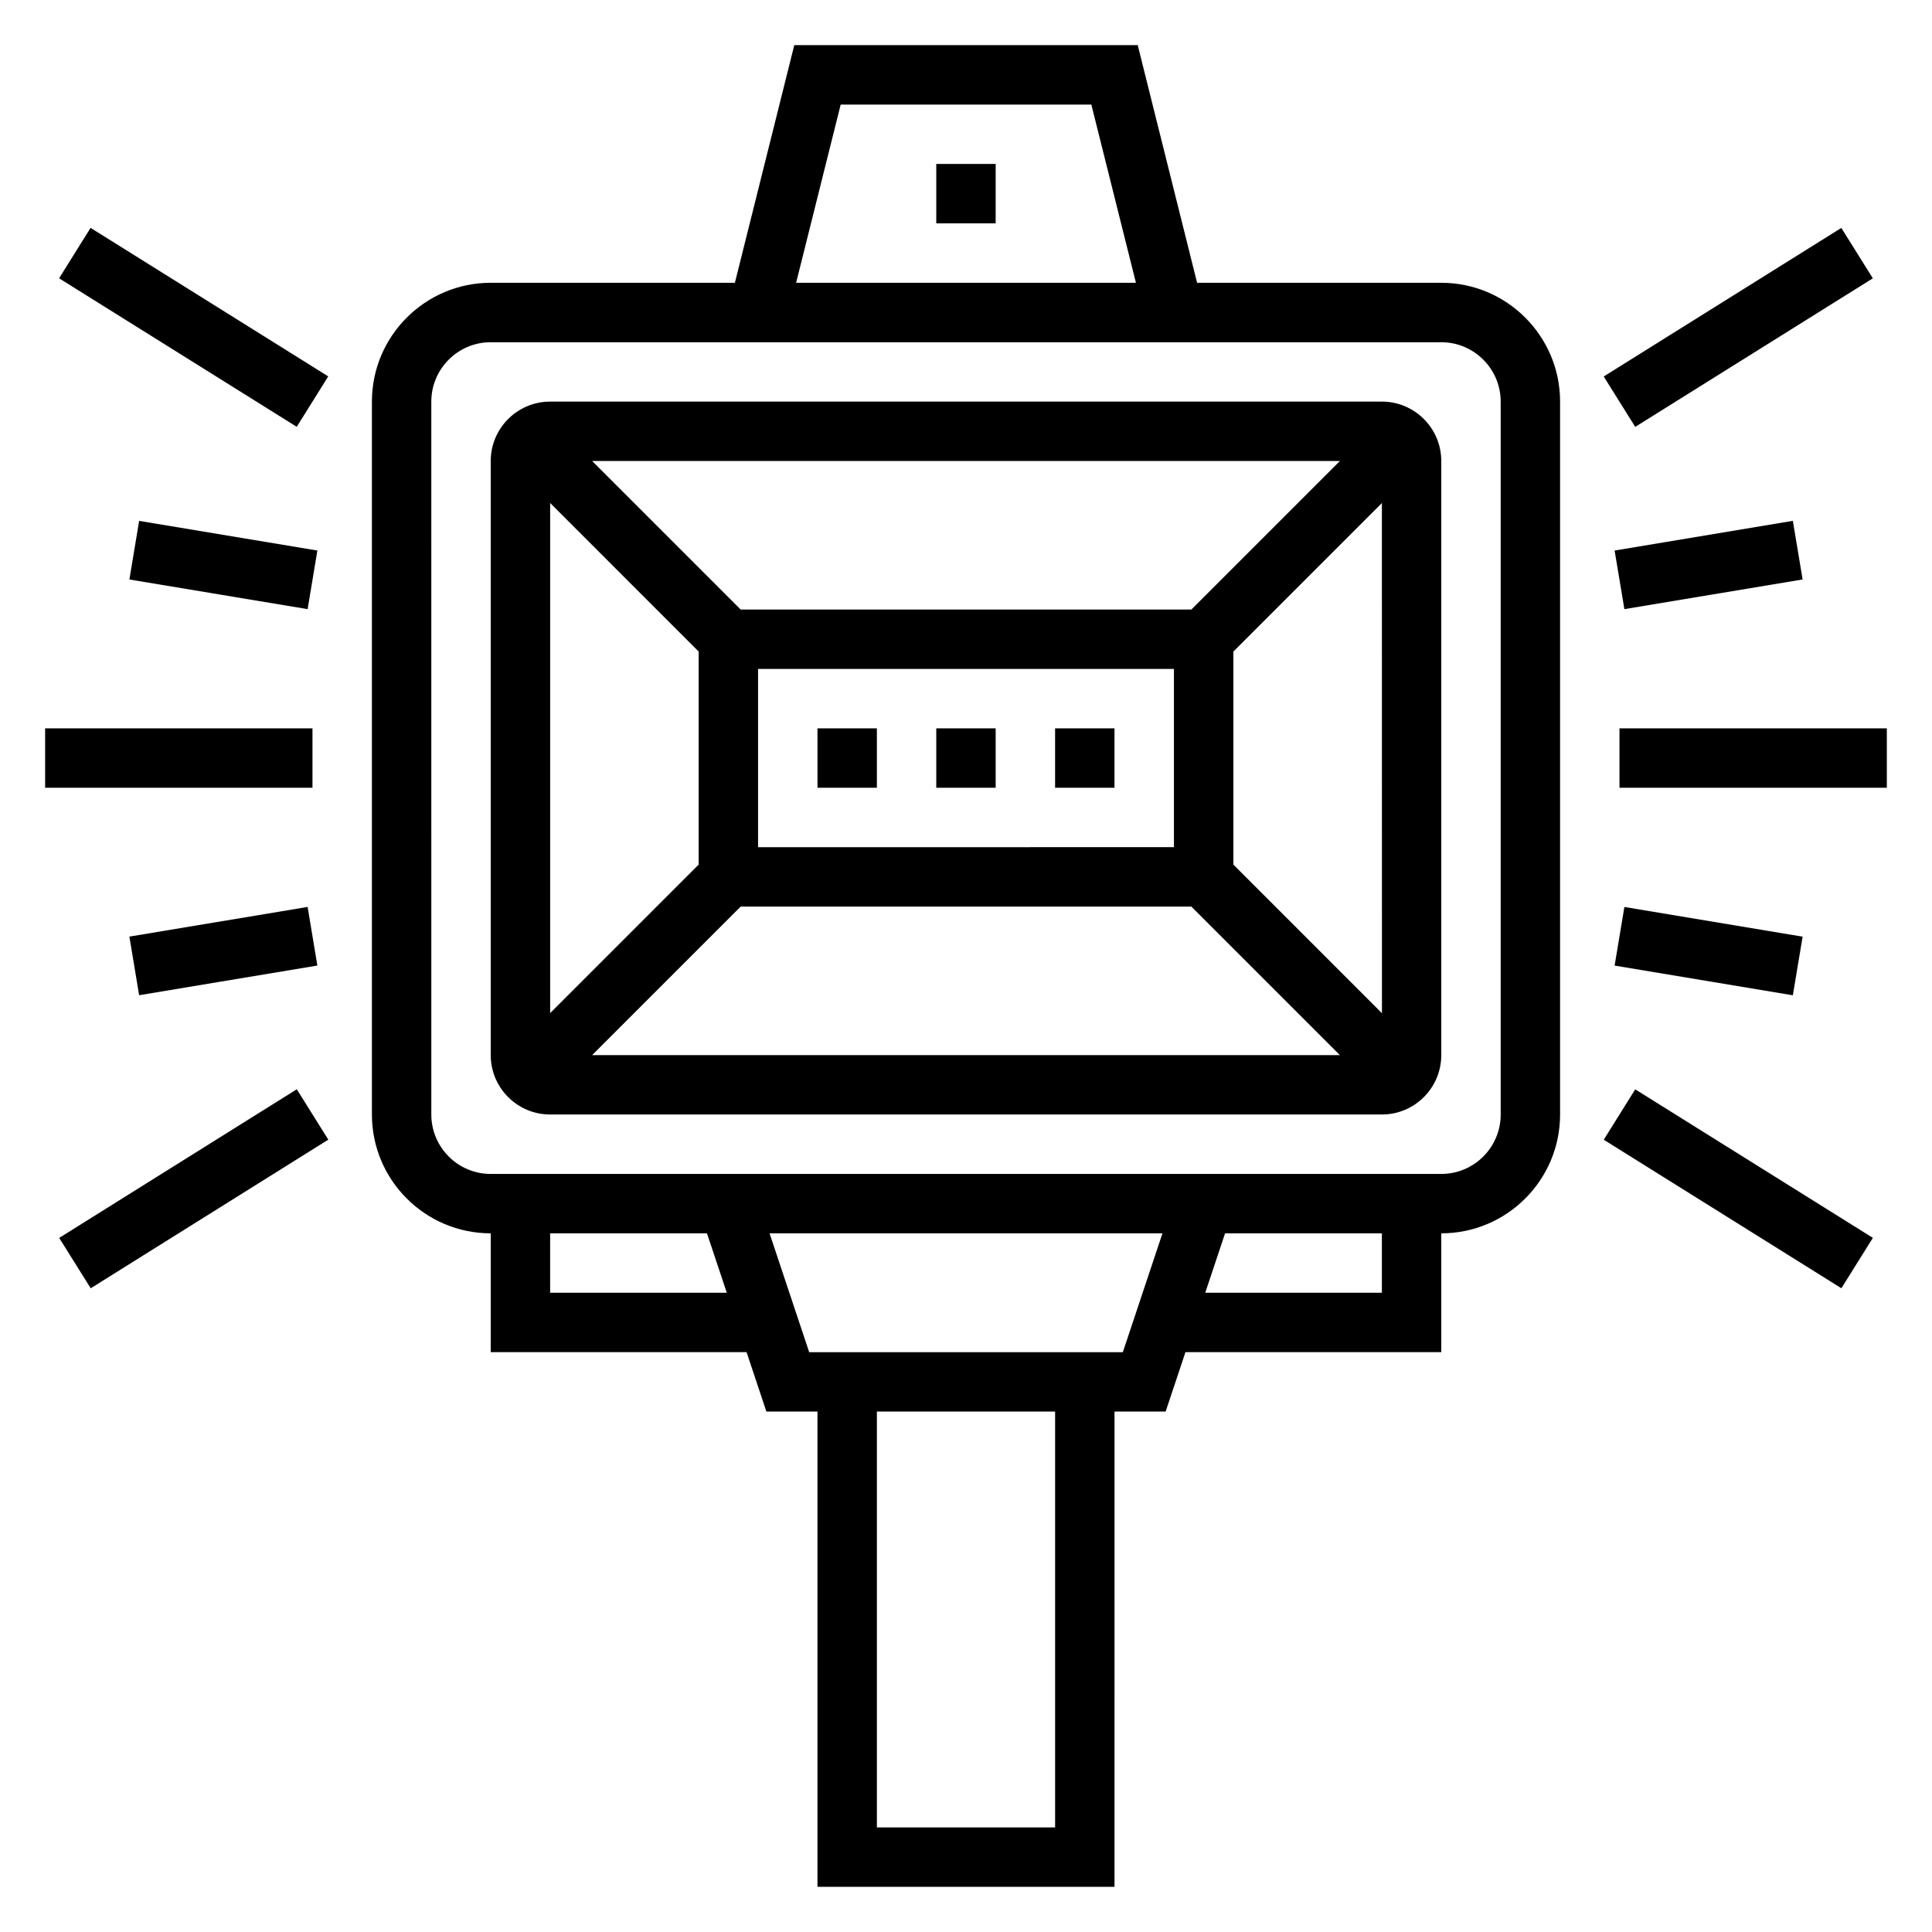 <?xml version="1.0" encoding="UTF-8"?>
<!-- Uploaded to: SVG Repo, www.svgrepo.com, Generator: SVG Repo Mixer Tools -->
<svg fill="#000000" width="800px" height="800px" version="1.1" viewBox="144 144 512 512" xmlns="http://www.w3.org/2000/svg">
 <g>
  <path d="m392.12 337.02h15.742v15.742h-15.742z"/>
  <path d="m423.61 337.02h15.742v15.742h-15.742z"/>
  <path d="m360.64 337.02h15.742v15.742h-15.742z"/>
  <path d="m510.21 250.43h-220.42c-8.684 0-15.742 7.062-15.742 15.742v157.44c0 8.684 7.062 15.742 15.742 15.742h220.42c8.684 0 15.742-7.062 15.742-15.742v-157.44c0-8.684-7.059-15.746-15.742-15.746zm-50.492 55.105h-119.43l-39.359-39.359h198.16zm-4.613 15.742v47.23l-110.21 0.004v-47.23zm-125.95-4.613v56.457l-39.359 39.359v-135.18zm11.133 67.59h119.43l39.359 39.359h-198.15zm130.57-11.129v-56.457l39.359-39.359 0.016 135.2z"/>
  <path d="m525.95 218.94h-64.707l-15.734-62.977h-91.016l-15.738 62.977h-64.707c-17.367 0-31.488 14.121-31.488 31.488v188.93c0 17.367 14.121 31.488 31.488 31.488v31.488h67.801l5.25 15.742h13.539v125.95h78.719l0.004-125.95h13.547l5.25-15.742h67.793v-31.488c17.367 0 31.488-14.121 31.488-31.488v-188.93c0-17.367-14.121-31.488-31.488-31.488zm-159.16-47.23h66.426l11.816 47.23h-90.051zm-76.996 314.88v-15.742h41.562l5.25 15.742zm133.82 141.7h-47.23v-110.21h47.23zm-65.172-125.95-10.5-31.488h104.12l-10.5 31.488zm151.77-15.746h-46.809l5.25-15.742h41.559zm31.488-47.23c0 8.684-7.062 15.742-15.742 15.742h-251.91c-8.684 0-15.742-7.062-15.742-15.742l-0.004-188.93c0-8.684 7.062-15.742 15.742-15.742h251.91c8.684 0 15.742 7.062 15.742 15.742z"/>
  <path d="m392.12 187.45h15.742v15.742h-15.742z"/>
  <path d="m159.66 217.75 8.348-13.359 62.977 39.359-8.348 13.359z"/>
  <path d="m178.29 297.57 2.582-15.531 47.234 7.859-2.582 15.531z"/>
  <path d="m155.96 337.02h70.848v15.742h-70.848z"/>
  <path d="m159.69 472.06 62.961-39.391 8.352 13.348-62.961 39.391z"/>
  <path d="m178.29 392.21 47.234-7.859 2.582 15.531-47.234 7.859z"/>
  <path d="m569 243.77 62.969-39.367 8.352 13.355-62.969 39.367z"/>
  <path d="m571.89 289.9 47.234-7.871 2.59 15.531-47.234 7.871z"/>
  <path d="m573.18 337.02h70.848v15.742h-70.848z"/>
  <path d="m569.01 446.04 8.344-13.352 62.977 39.359-8.344 13.352z"/>
  <path d="m571.89 399.89 2.59-15.531 47.234 7.871-2.59 15.531z"/>
 </g>
</svg>